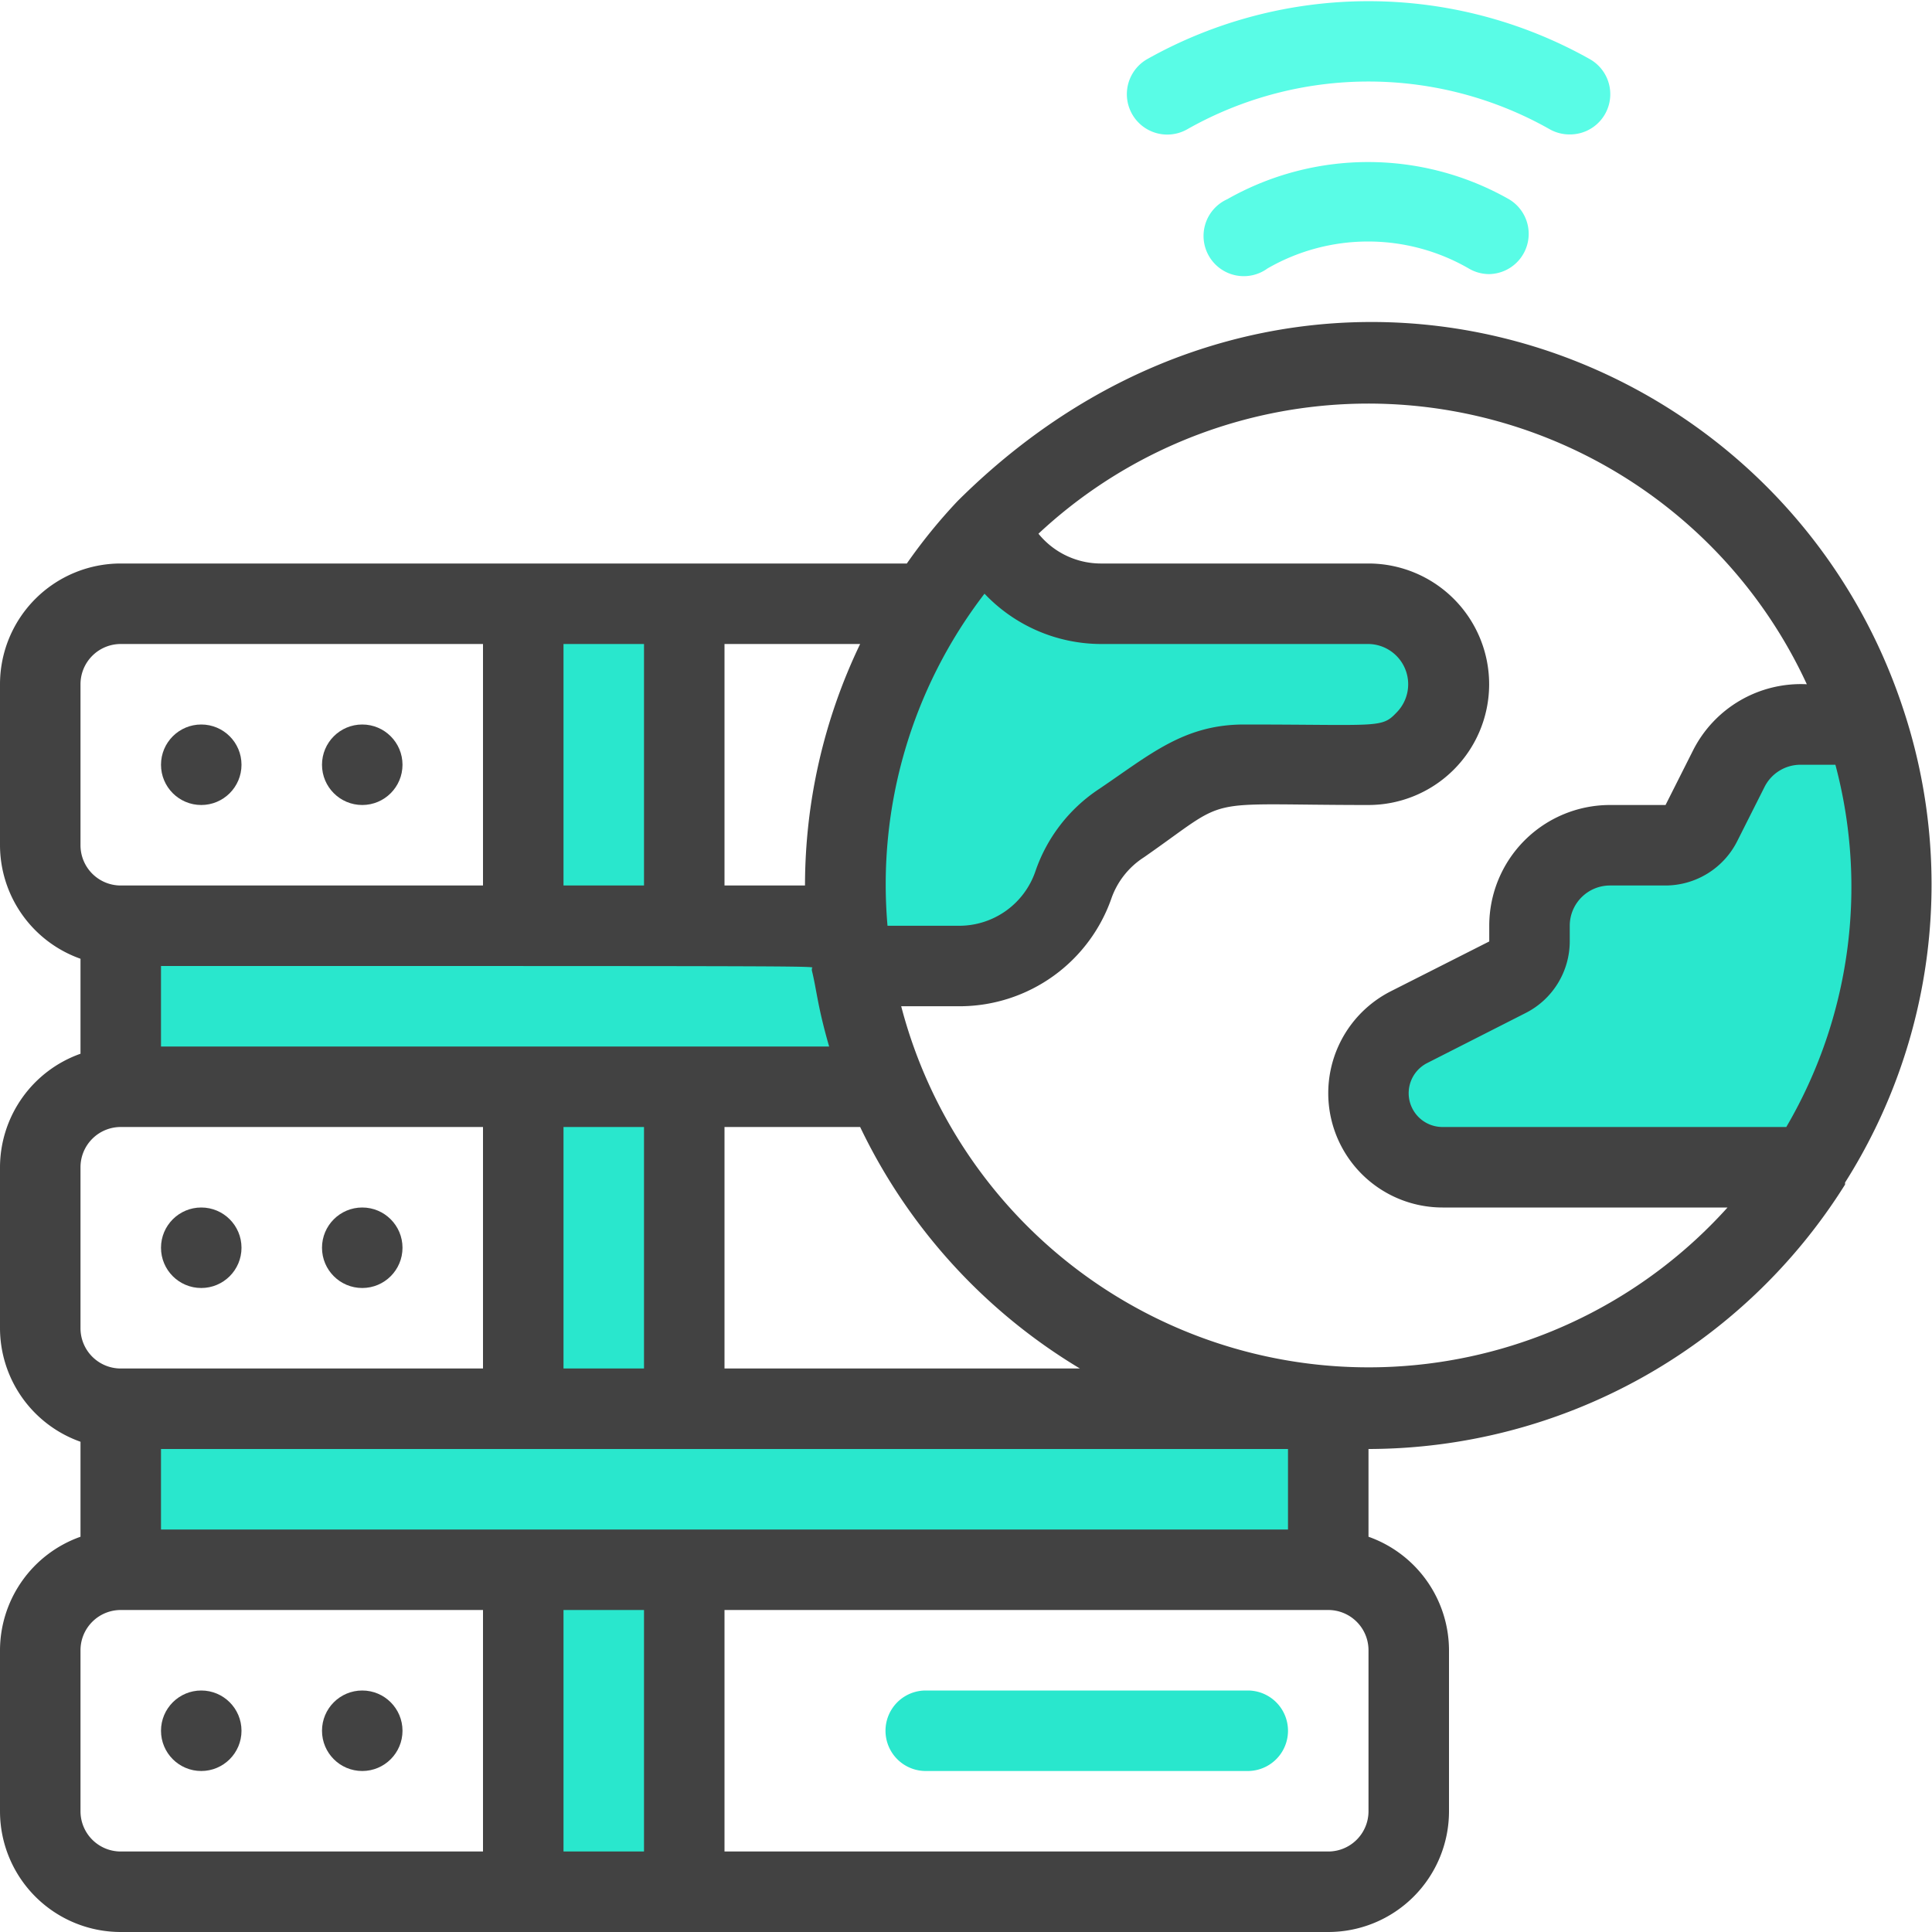 <svg xmlns="http://www.w3.org/2000/svg" viewBox="0 0 48 48"><rect width="30" height="4" x="3" y="35" fill="#29e7cd" class="colorbfbfbf svgShape"></rect><path fill="#29e7cd" d="M22,27H3V23H21.05A12.73,12.73,0,0,0,22,27Z" class="colorbfbfbf svgShape"></path><path fill="#29e7cd" d="M36 17a2 2 0 0 1-2 2c-3.25 0-3.78-.13-4.76.5-1.39.94-2.16 1.29-2.57 2.48a3 3 0 0 1-2.8 2c-2.65 0-2.41 0-2.71 0a12.94 12.94 0 0 1 3.39-10.94A3 3 0 0 0 27.34 15H34A2 2 0 0 1 36 17zM45 29H35.84A1.84 1.84 0 0 1 35 25.52l2.44-1.24a1 1 0 0 0 .55-.89V23a2 2 0 0 1 2-2h1.38a1 1 0 0 0 .89-.55L43 19.1A2 2 0 0 1 44.73 18h1.63A12.93 12.93 0 0 1 45 29z" class="colorbfbfbf svgShape"></path><rect width="4" height="8" x="13" y="15" fill="#29e7cd" class="colorbfbfbf svgShape"></rect><rect width="4" height="8" x="13" y="39" fill="#29e7cd" class="colorbfbfbf svgShape"></rect><rect width="4" height="8" x="13" y="27" fill="#29e7cd" class="colorbfbfbf svgShape"></rect><circle cx="5" cy="31" r="1" fill="#424242" class="color424242 svgShape"></circle><circle cx="9" cy="31" r="1" fill="#424242" class="color424242 svgShape"></circle><circle cx="5" cy="19" r="1" fill="#424242" class="color424242 svgShape"></circle><circle cx="9" cy="19" r="1" fill="#424242" class="color424242 svgShape"></circle><circle cx="5" cy="43" r="1" fill="#424242" class="color424242 svgShape"></circle><circle cx="9" cy="43" r="1" fill="#424242" class="color424242 svgShape"></circle><path fill="#29e7cd" d="M31,42H23a1,1,0,0,0,0,2h8a1,1,0,0,0,0-2Z" class="colorbfbfbf svgShape"></path><path fill="#424242" d="M47.28,17.6C44.16,8.16,32,4.28,23.79,12.45A13.52,13.52,0,0,0,22.53,14H3a3,3,0,0,0-3,3v4a3,3,0,0,0,2,2.82v2.36A3,3,0,0,0,0,29v4a3,3,0,0,0,2,2.82v2.36A3,3,0,0,0,0,41v4a3,3,0,0,0,3,3H33a3,3,0,0,0,3-3V41a3,3,0,0,0-2-2.82V36a14,14,0,0,0,11.84-6.57s0,0,0-.05A13.84,13.84,0,0,0,47.28,17.6ZM24.46,14.75A4,4,0,0,0,27.34,16H34a1,1,0,0,1,.69,1.71c-.37.39-.45.29-3.78.29-1.5,0-2.34.75-3.6,1.6a4,4,0,0,0-1.59,2.06A2,2,0,0,1,23.87,23H22.05A11.85,11.85,0,0,1,24.46,14.75ZM26.83,34H18V28h3.37A14.08,14.08,0,0,0,26.83,34ZM18,16h3.37A13.87,13.87,0,0,0,20,22H18Zm-4,0h2v6H14Zm6.17,8.06a.43.43,0,0,1,0,.05c.12.48.14.89.43,1.89H4V24C21.31,24,20.17,24,20.17,24.06ZM16,28v6H14V28ZM2,17a1,1,0,0,1,1-1h9v6H3a1,1,0,0,1-1-1ZM2,29a1,1,0,0,1,1-1h9v6H3a1,1,0,0,1-1-1ZM12,46H3a1,1,0,0,1-1-1V41a1,1,0,0,1,1-1h9Zm4,0H14V40h2ZM4,38V36H32v2Zm30,7a1,1,0,0,1-1,1H18V40H33a1,1,0,0,1,1,1ZM22.39,25h1.48a4,4,0,0,0,3.75-2.7,2,2,0,0,1,.8-1C30.66,19.74,29.71,20,34,20a3,3,0,0,0,2.11-.87A3,3,0,0,0,34,14H27.34a2,2,0,0,1-1.54-.74A12,12,0,0,1,44.89,17a3,3,0,0,0-2.83,1.65L41.38,20H40a3,3,0,0,0-3,3v.39l-2.45,1.24A2.84,2.84,0,0,0,35.84,30h7.08A12,12,0,0,1,22.39,25Zm22,3H35.84a.84.84,0,0,1-.38-1.59l2.44-1.24A2,2,0,0,0,39,23.39V23a1,1,0,0,1,1-1h1.38a2,2,0,0,0,1.78-1.1l.68-1.35a1,1,0,0,1,.9-.55h.86A11.8,11.8,0,0,1,44.38,28Z" class="color424242 svgShape"></path><path fill="#59fce6" d="M39 3.34a1 1 0 0 1-.5-.13 9.14 9.14 0 0 0-9 0 1 1 0 1 1-1-1.74 11.22 11.22 0 0 1 11 0A1 1 0 0 1 39 3.34zM37 6.81a1 1 0 0 1-.51-.14 5 5 0 0 0-5 0 1 1 0 1 1-1-1.72 7.09 7.09 0 0 1 7 0A1 1 0 0 1 37 6.81z" class="colorfc6459 svgShape"></path></svg>